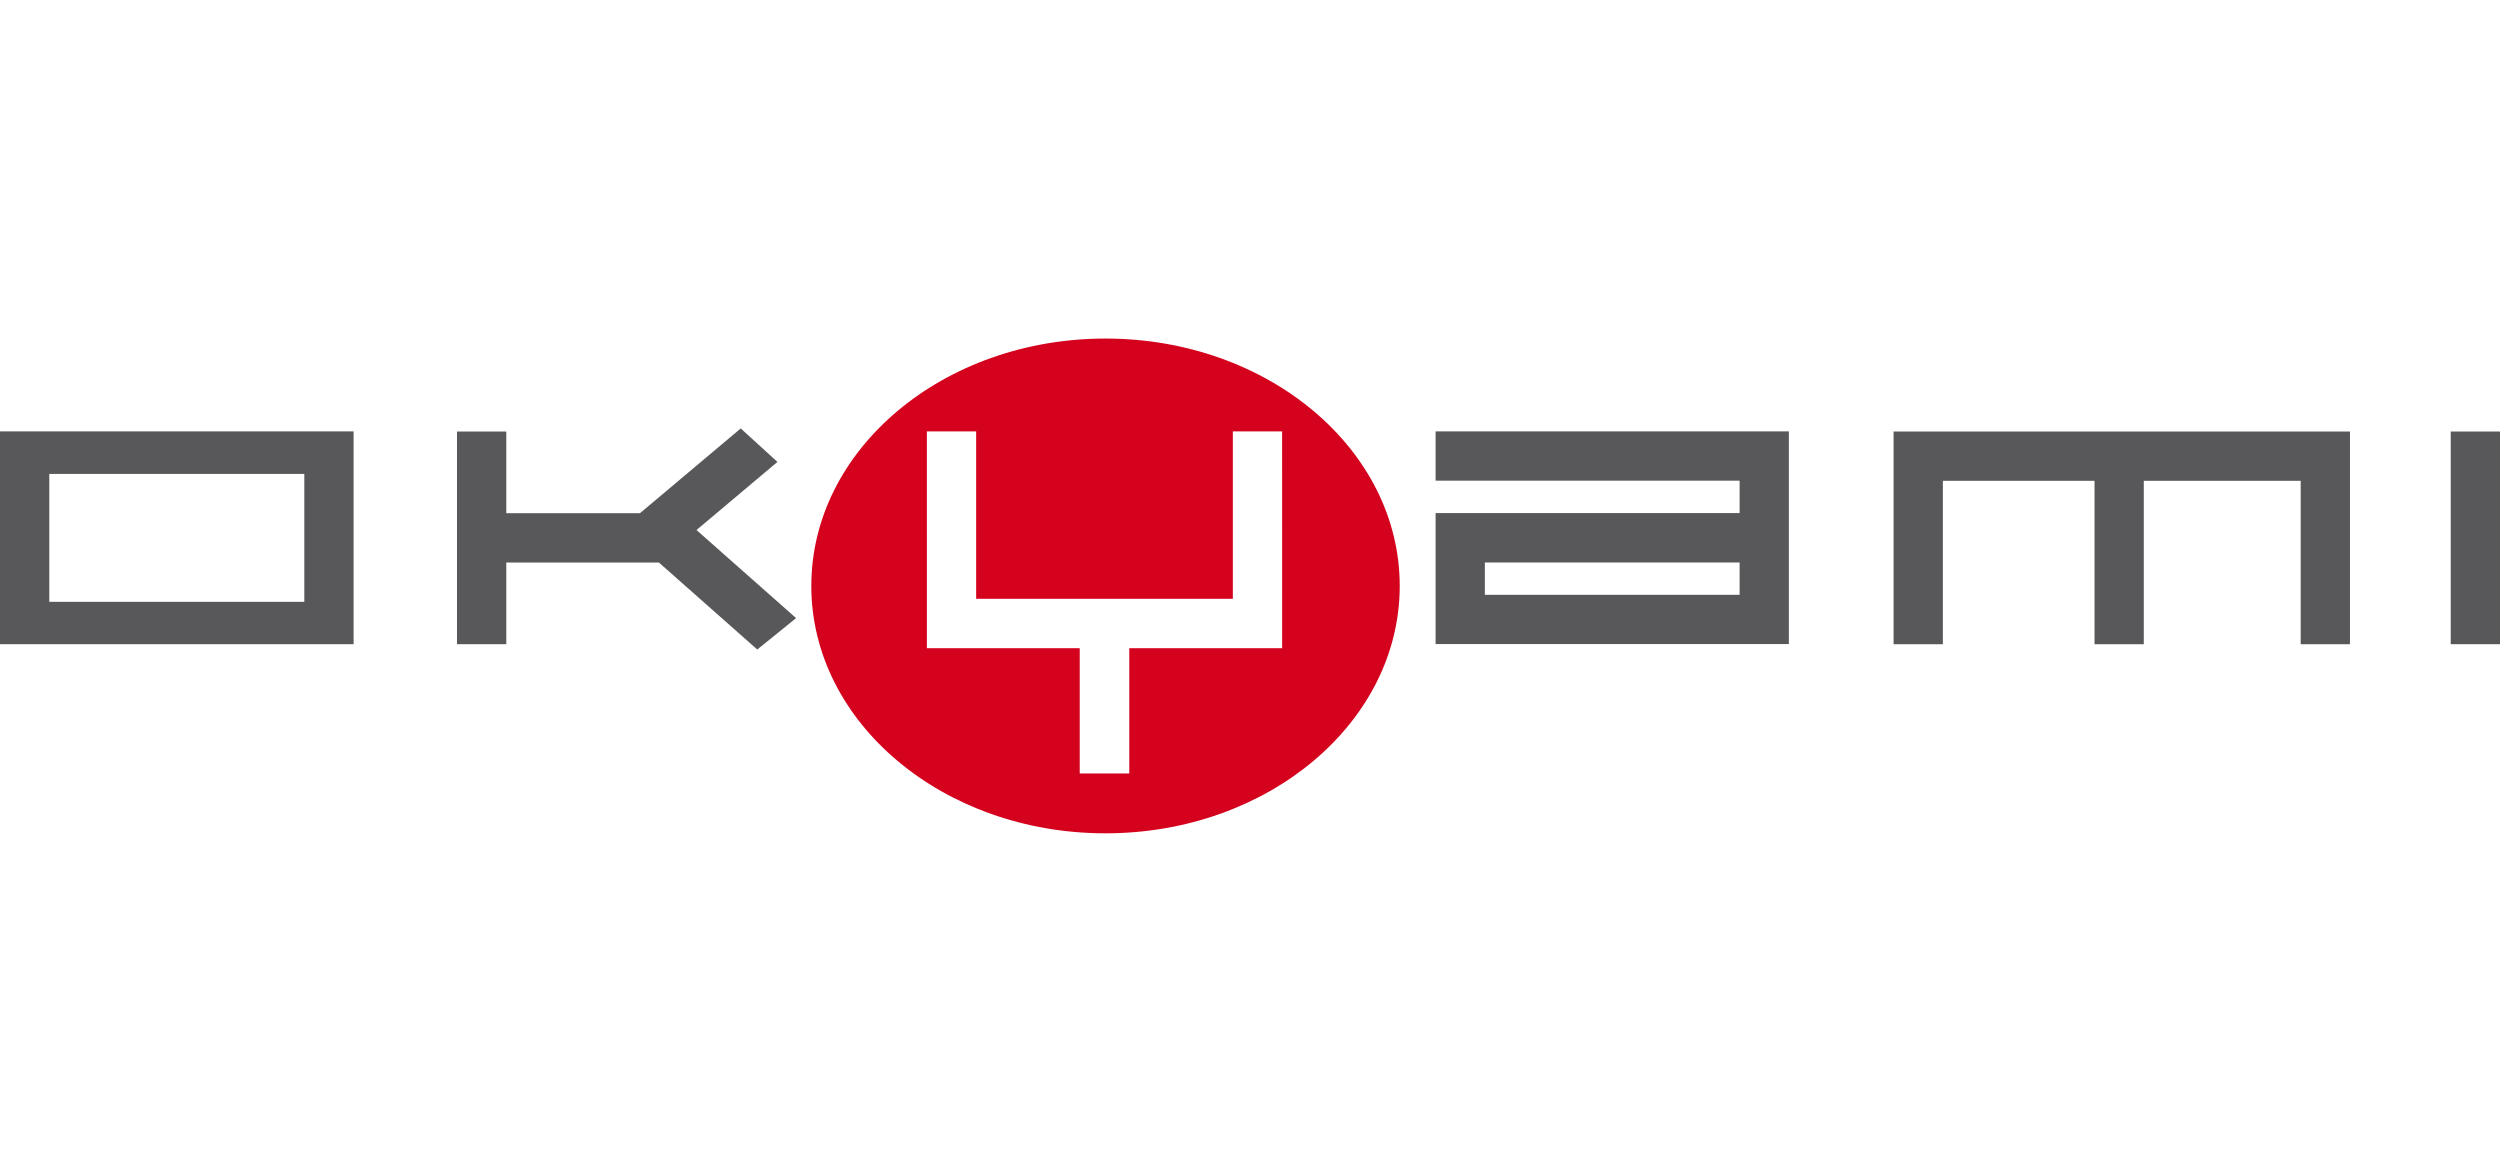 <svg id="Laag_1" data-name="Laag 1" xmlns="http://www.w3.org/2000/svg" viewBox="0 0 736 345"><defs><style>.cls-1{fill:#d4021d;isolation:isolate;}.cls-2{fill:#58585a;}</style></defs><path class="cls-1" d="M325.46,99.67c-47.83,0-86.61,32.61-86.61,72.83s38.78,72.83,86.61,72.83,86.62-32.61,86.62-72.83S373.3,99.67,325.46,99.67Zm52,76.65v14.51h-45V227.7H317.87V190.83h-45V127h14.51v49.28h75.57V127h14.5Z"/><path class="cls-2" d="M0,189.65H104.1V127H0Zm14.51-50.13H89.59v37.66H14.51Z"/><polygon class="cls-2" points="228.88 135.99 218.07 126.13 188.4 151.09 149.05 151.09 149.05 127.04 134.54 127.04 134.54 189.66 149.05 189.66 149.05 165.6 193.97 165.6 222.94 191.22 234.37 181.97 205.05 156.04 228.88 135.99"/><rect class="cls-2" x="721.49" y="127.04" width="14.51" height="62.61"/><polygon class="cls-2" points="677.32 127.04 631.13 127.04 616.63 127.04 571.98 127.04 564.72 127.04 557.47 127.04 557.47 189.66 571.98 189.66 571.98 141.55 616.63 141.55 616.63 189.66 631.13 189.66 631.13 141.55 677.32 141.55 677.32 189.66 691.83 189.66 691.83 127.04 683.03 127.04 677.32 127.04"/><path class="cls-2" d="M512.14,127h-89.5v14.51h89.5v9.54h-89.5v38.56h104V127H512.14Zm0,48.11h-75V165.6h75Z"/></svg>